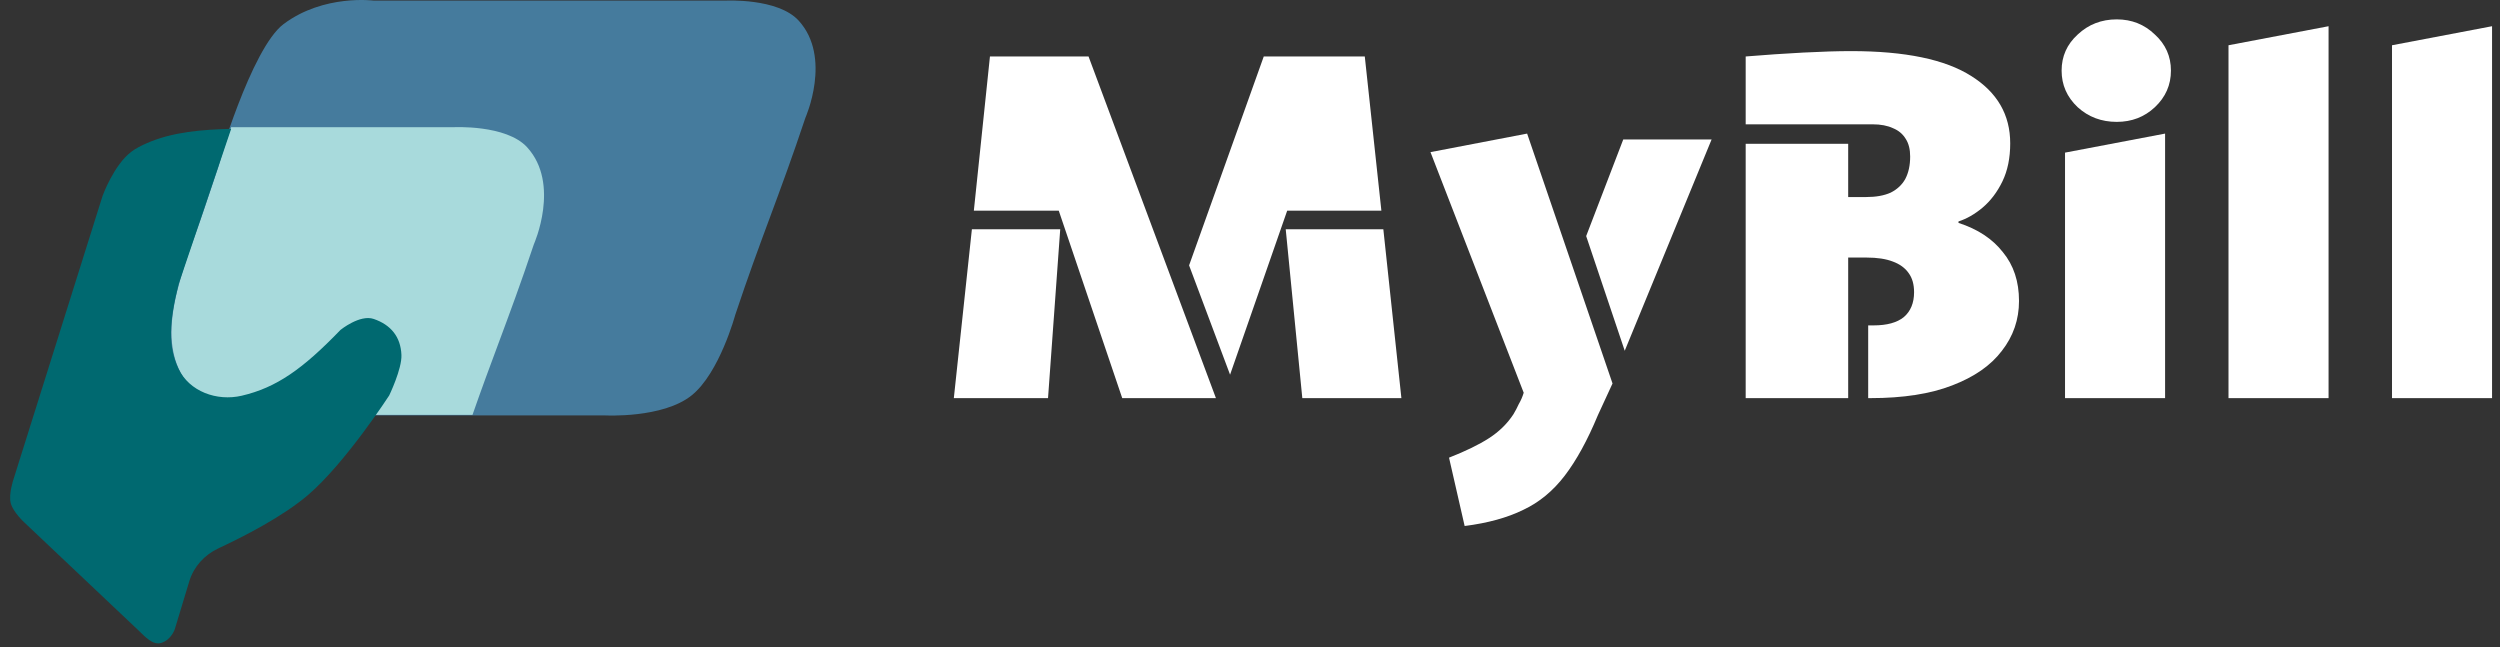 <svg width="197" height="51" viewBox="0 0 197 51" fill="none" xmlns="http://www.w3.org/2000/svg">
<rect x="0" y="0" width="197" height="51" fill="#333333" stroke="none"/>
<g clip-path="url(#clip0_3273_2)">
<path fill-rule="evenodd" clip-rule="evenodd" d="M60.7 17.051C59.831 19.395 58.962 21.738 57.933 24.826C57.933 24.826 56.697 29.39 54.506 31.152C52.225 32.987 47.653 32.734 47.653 32.734H22.086C22.086 32.734 17.036 32.905 14.945 30.575C11.661 26.917 14.432 21.165 15.987 16.502L17.078 13.229C17.078 13.229 19.775 3.825 22.349 1.895C25.512 -0.477 29.466 0.05 29.466 0.05L57.142 0.05C57.142 0.05 61.295 -0.179 62.941 1.631C65.577 4.531 63.468 9.275 63.468 9.275C62.438 12.363 61.569 14.707 60.7 17.051Z" fill="#457B9D"/>
<path d="M35.717 10.025C35.717 10.025 39.887 9.797 41.54 11.607C44.178 14.498 42.081 19.224 42.069 19.25C41.035 22.338 40.163 24.682 39.291 27.026C38.628 28.806 37.965 30.587 37.232 32.693H22.221C22.221 32.693 17.151 32.864 15.051 30.535C11.759 26.882 14.536 21.125 16.097 16.461L17.193 13.188C17.199 13.166 17.591 11.807 18.216 10.025H35.717Z" fill="#A8DADC"/>
<path d="M1.057 37.79L8.08 15.445C8.08 15.445 8.956 13.008 10.355 11.953C10.67 11.716 11.084 11.496 11.533 11.298C13.617 10.377 15.938 10.216 18.215 10.152L14.075 22.397C13.319 25.398 13.24 27.297 14.055 29.034C14.908 30.854 17.088 31.638 19.046 31.183C21.793 30.545 23.869 29.067 26.832 25.996C26.832 25.996 28.355 24.762 29.445 25.132C30.799 25.593 31.576 26.543 31.633 27.971C31.678 29.079 30.668 31.163 30.668 31.163C30.668 31.163 27.233 36.462 24.294 38.987C22.292 40.707 19.154 42.305 17.209 43.21C16.116 43.718 15.266 44.65 14.917 45.803L13.778 49.565C13.778 49.565 13.537 50.362 12.754 50.648C12.059 50.901 11.421 50.157 10.883 49.648L1.943 41.193C1.943 41.193 1.026 40.362 0.845 39.642C0.667 38.936 1.057 37.79 1.057 37.79Z" fill="#006970"/>
<path d="M196.374 31.372H188.49V3.566L196.374 2.066V31.372Z" fill="white"/>
<path d="M183.491 31.372H175.606V3.566L183.491 2.066V31.372Z" fill="white"/>
<path d="M166.801 9.604C165.596 9.604 164.57 9.219 163.724 8.45C162.878 7.655 162.455 6.694 162.455 5.565C162.455 4.437 162.878 3.489 163.724 2.719C164.57 1.925 165.596 1.527 166.801 1.527C167.98 1.527 168.98 1.925 169.801 2.719C170.647 3.489 171.07 4.437 171.07 5.565C171.07 6.694 170.647 7.655 169.801 8.45C168.98 9.219 167.98 9.604 166.801 9.604ZM170.609 31.372H162.724V12.027L170.609 10.527V31.372Z" fill="white"/>
<path d="M147.098 20.296H145.637V31.372H137.56V11.334H145.637V15.527H147.06C147.829 15.527 148.47 15.411 148.983 15.18C149.495 14.924 149.88 14.565 150.136 14.104C150.393 13.616 150.521 13.027 150.521 12.334C150.521 11.77 150.406 11.309 150.175 10.95C149.944 10.565 149.611 10.283 149.175 10.104C148.739 9.899 148.201 9.796 147.56 9.796H137.56V4.45C139.124 4.322 140.637 4.219 142.098 4.142C143.585 4.065 144.842 4.027 145.867 4.027C150.124 4.027 153.277 4.681 155.329 5.988C157.38 7.27 158.405 9.04 158.405 11.296C158.405 12.45 158.2 13.45 157.79 14.296C157.38 15.142 156.854 15.834 156.213 16.373C155.598 16.885 154.97 17.244 154.329 17.45V17.565C155.841 18.052 157.008 18.821 157.828 19.872C158.675 20.898 159.098 22.18 159.098 23.718C159.098 25.18 158.649 26.488 157.751 27.641C156.88 28.795 155.572 29.705 153.829 30.372C152.111 31.039 149.97 31.372 147.406 31.372H147.213V25.641H147.637C148.688 25.641 149.483 25.424 150.021 24.988C150.559 24.526 150.829 23.872 150.829 23.026C150.829 22.411 150.688 21.911 150.406 21.526C150.124 21.116 149.701 20.808 149.136 20.603C148.598 20.398 147.919 20.296 147.098 20.296Z" fill="white"/>
<path d="M125.913 32.718C125.093 34.692 124.221 36.282 123.298 37.487C122.375 38.692 121.285 39.59 120.029 40.179C118.773 40.795 117.234 41.218 115.414 41.449L114.183 36.064C115.491 35.551 116.542 35.038 117.337 34.526C118.132 34.013 118.773 33.385 119.26 32.641C119.414 32.385 119.555 32.115 119.683 31.834C119.837 31.577 119.965 31.282 120.068 30.949L112.722 11.988L120.337 10.527L127.067 30.218L125.913 32.718ZM134.875 10.988L128.029 27.641L124.99 18.603L127.913 10.988H134.875Z" fill="white"/>
<path d="M107.545 4.45L108.853 16.603H101.43L96.93 29.526L93.7 20.911L99.584 4.45H107.545ZM85.777 4.45L95.815 31.372H88.431L83.431 16.603H76.739L78.008 4.45H85.777ZM102.622 31.372L101.315 18.065H109.007L110.43 31.372H102.622ZM75.162 31.372L76.585 18.065H83.546L82.585 31.372H75.162Z" fill="white"/>
</g>
<defs>
<clipPath id="clip0_3273_2">
<rect width="197" height="51" fill="white"/>
</clipPath>
</defs>
</svg>
